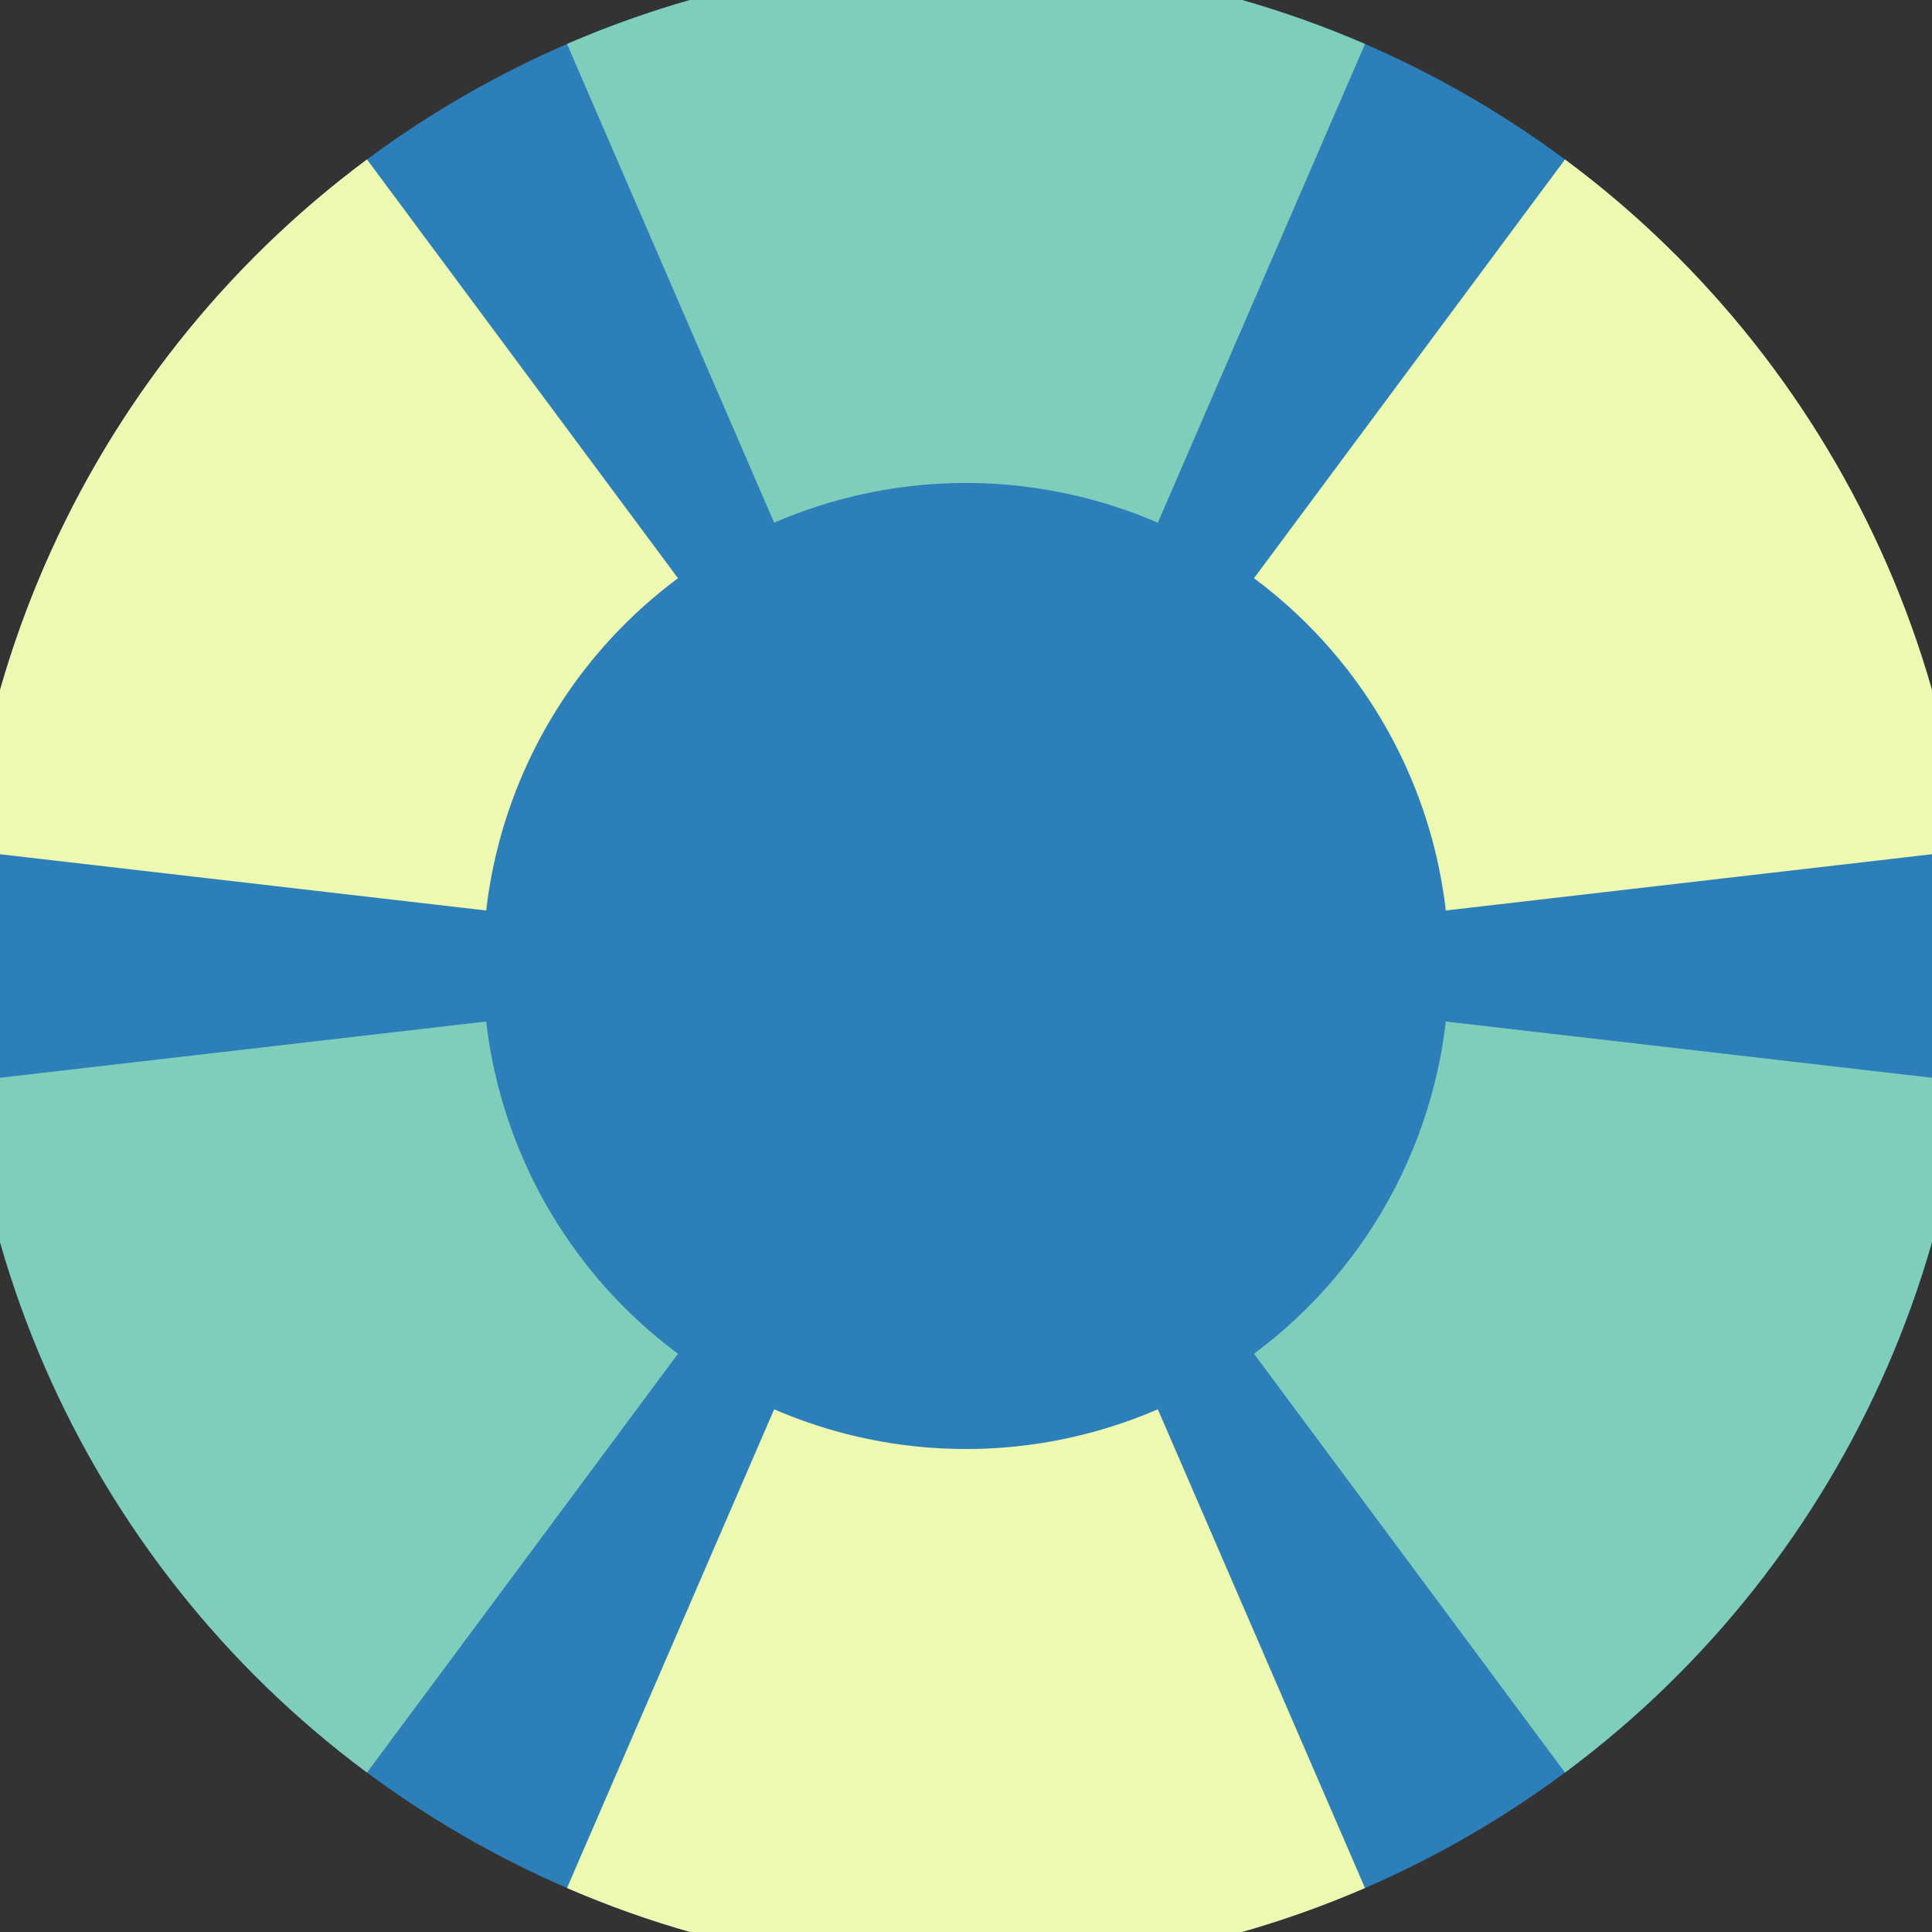 <svg xmlns="http://www.w3.org/2000/svg" width="128" height="128" viewBox="0 0 100 100" shape-rendering="geometricPrecision">
                            <rect x="0" y="0" width="100" height="100" fill="#333333" stroke="none"/>
                            <defs>
                                <clipPath id="clip">
                                    <circle cx="50" cy="50" r="52" />
                                    <!--<rect x="0" y="0" width="100" height="100"/>-->
                                </clipPath>
                            </defs>
                            <g transform="rotate(0 50 50)">
                            <rect x="0" y="0" width="100" height="100" fill="#2c7fb8" clip-path="url(#clip)"/><path d="M 89.715 -41.775
                               L 10.285 -41.775
                               L 40.071 27.056
                               A 25 25 0 0 1 59.929 27.056 ZM 109.622 130.282
                               L 149.337 61.494
                               L 74.834 52.873
                               A 25 25 0 0 1 64.906 70.07 ZM -49.337 61.494
                               L -9.622 130.282
                               L 35.094 70.07
                               A 25 25 0 0 1 25.166 52.873 Z" fill="#7fcdbb" clip-path="url(#clip)"/><path d="M 10.285 141.775
                               L 89.715 141.775
                               L 59.929 72.944
                               A 25 25 0 0 1 40.071 72.944 ZM -9.622 -30.282
                               L -49.337 38.506
                               L 25.166 47.127
                               A 25 25 0 0 1 35.094 29.93 ZM 149.337 38.506
                               L 109.622 -30.282
                               L 64.906 29.93
                               A 25 25 0 0 1 74.834 47.127 Z" fill="#edf8b1" clip-path="url(#clip)"/></g></svg>